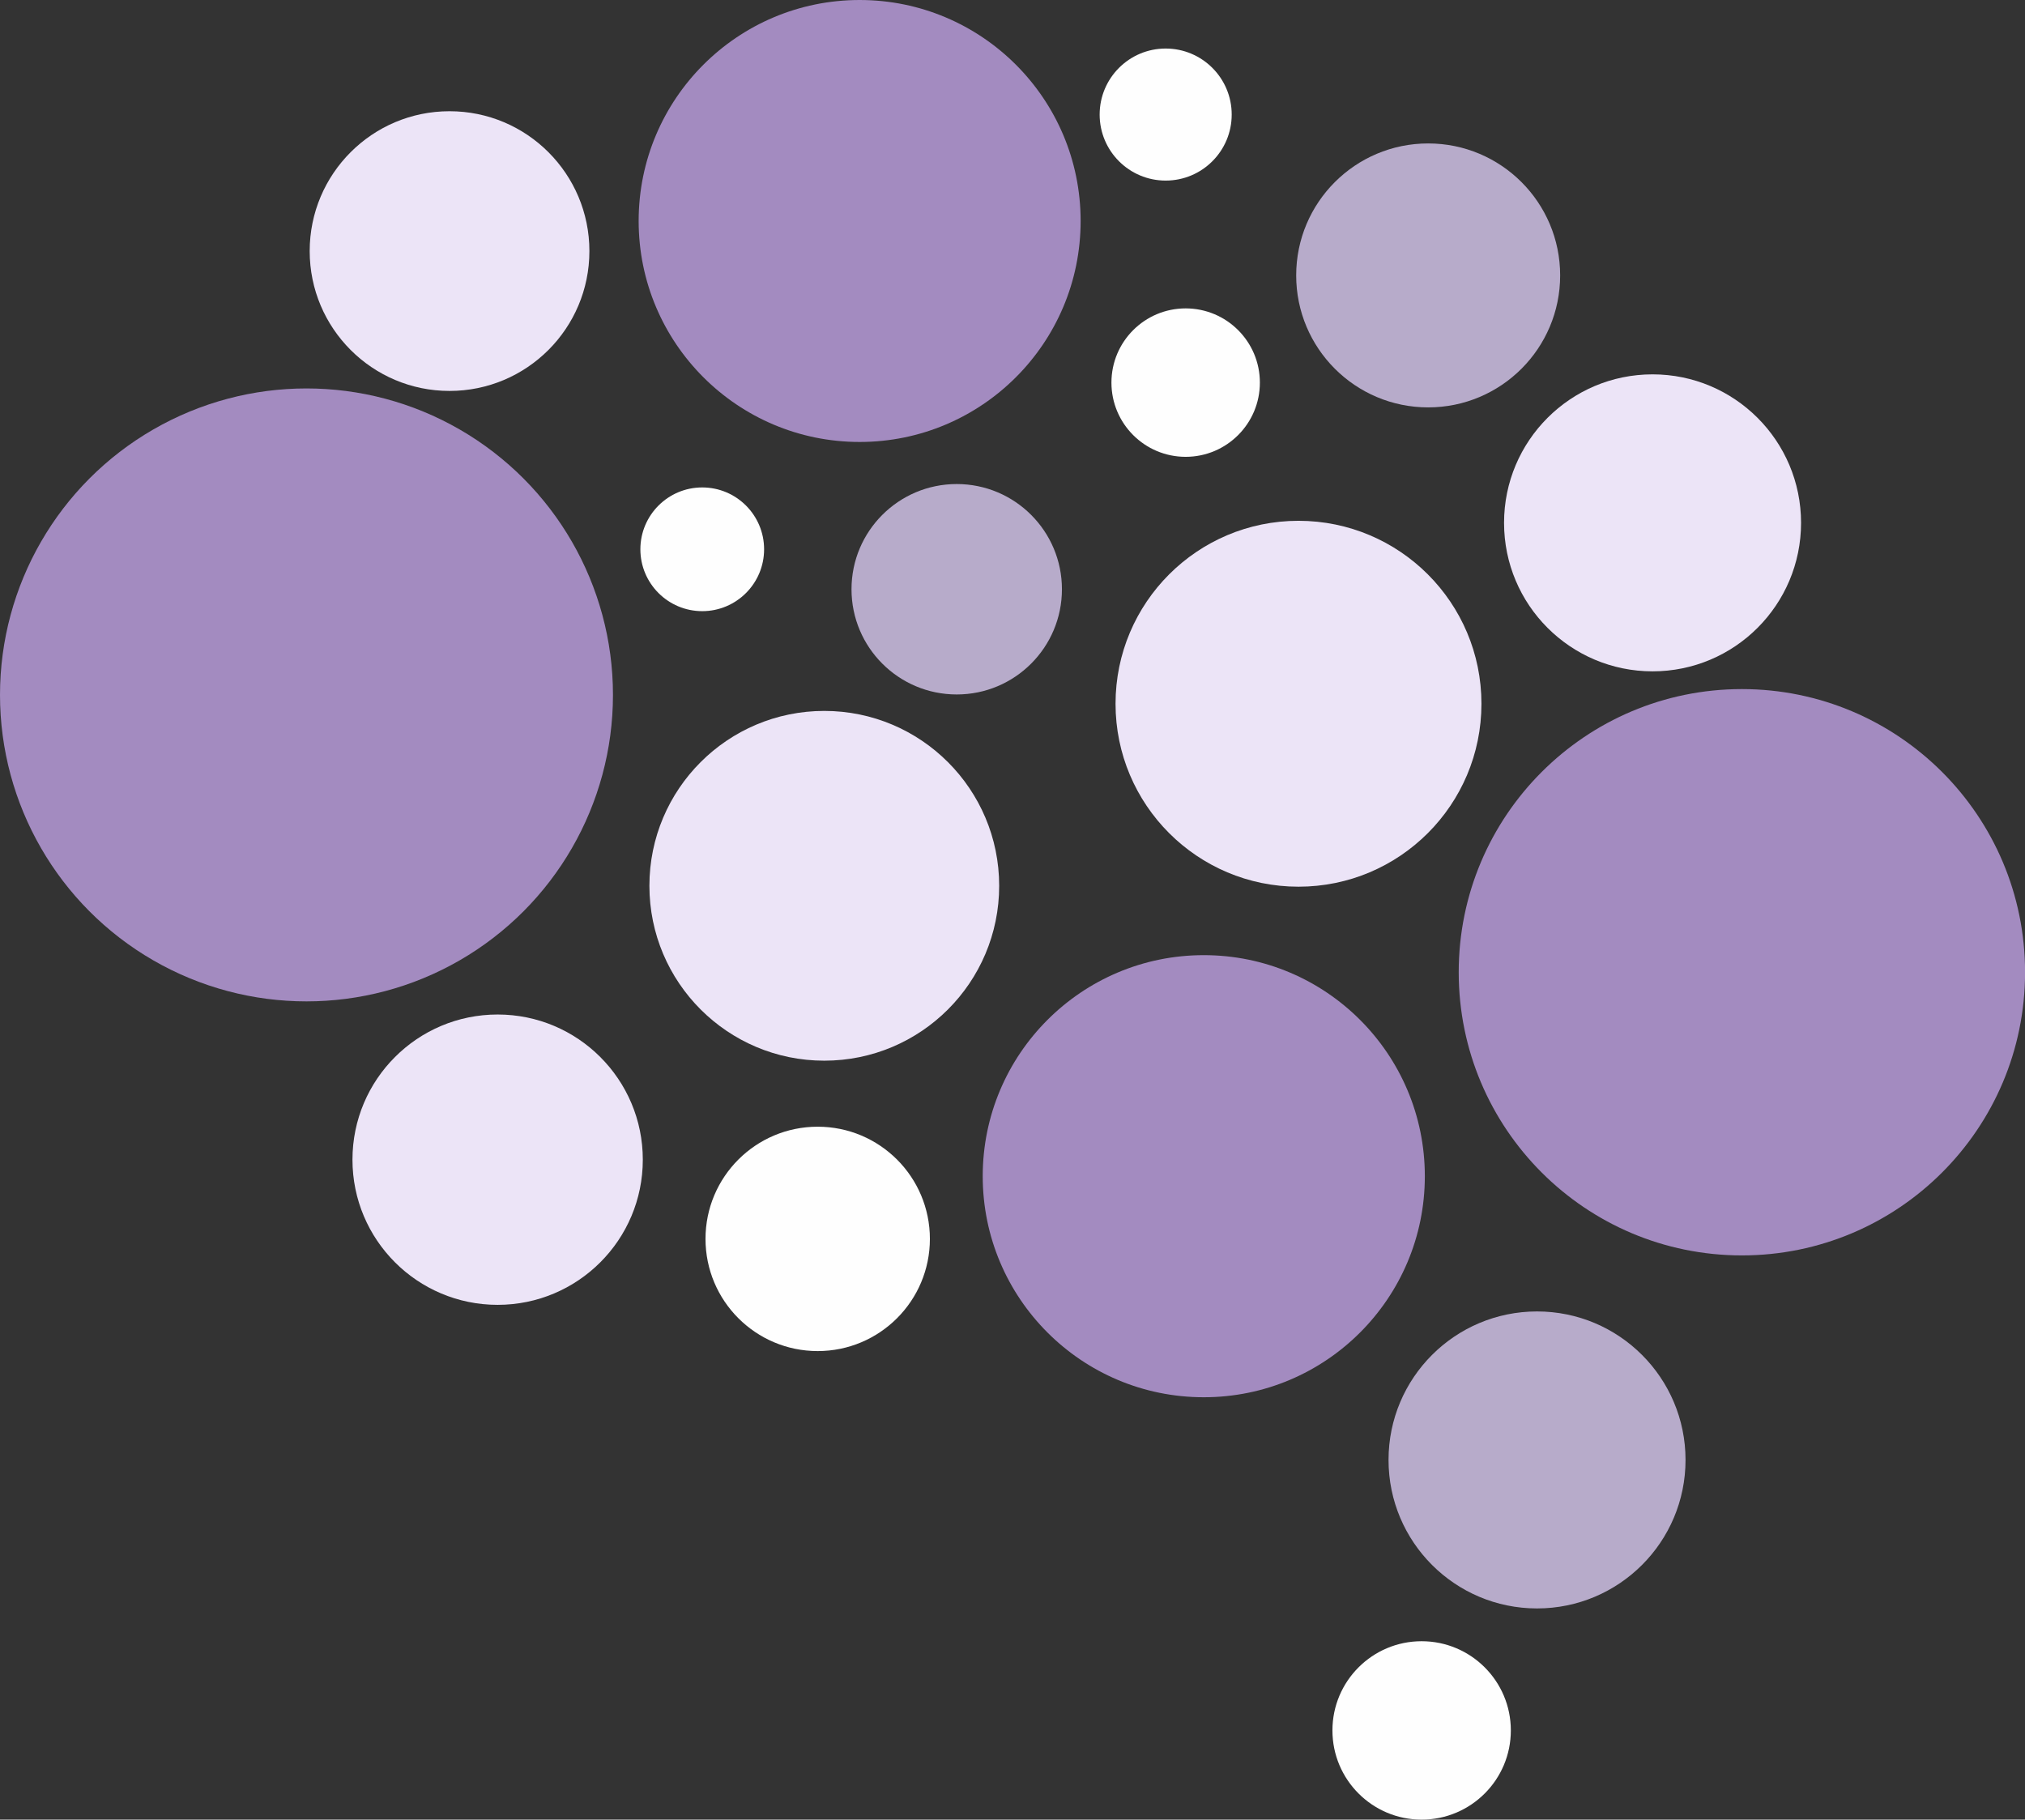<?xml version="1.0" encoding="UTF-8"?> <svg xmlns="http://www.w3.org/2000/svg" id="Layer_1" data-name="Layer 1" viewBox="0 0 316.22 284.16"><rect x="0" y="0" width="316.22" height="284.16" fill="#333333" stroke="none"/><defs><style> .cls-1 { fill: #b7abca; } .cls-2 { fill: #a38bc0; } .cls-3 { fill: #fefefe; } .cls-4 { fill: #ece4f7; } </style></defs><g id="Layer_1-2" data-name="Layer_1"><circle class="cls-4" cx="70.2" cy="39.21" r="21.84"></circle><circle class="cls-3" cx="182.03" cy="17.89" r="10.31"></circle><circle class="cls-1" cx="223.02" cy="43.01" r="20.61"></circle><circle class="cls-4" cx="258.06" cy="81.65" r="23.19"></circle><circle class="cls-3" cx="185.15" cy="59.75" r="11.59"></circle><circle class="cls-3" cx="109.66" cy="85.78" r="9.66"></circle><circle class="cls-1" cx="149.4" cy="92.02" r="16.43"></circle><circle class="cls-4" cx="202.77" cy="109.9" r="28.57"></circle><circle class="cls-4" cx="128.72" cy="138.33" r="27.31"></circle><circle class="cls-4" cx="77.71" cy="181.1" r="22.67"></circle><g id="_2408581927824" data-name=" 2408581927824"><circle class="cls-2" cx="47.86" cy="108.52" r="47.86"></circle><circle class="cls-2" cx="134.24" cy="34.51" r="34.51"></circle><circle class="cls-2" cx="272.01" cy="151.83" r="44.22"></circle><circle class="cls-2" cx="187.98" cy="183.68" r="34.52"></circle></g><circle class="cls-3" cx="127.69" cy="193.47" r="17.52"></circle><circle class="cls-1" cx="240.02" cy="227.99" r="23.19"></circle><circle class="cls-3" cx="222" cy="270.23" r="13.93"></circle></g></svg> 